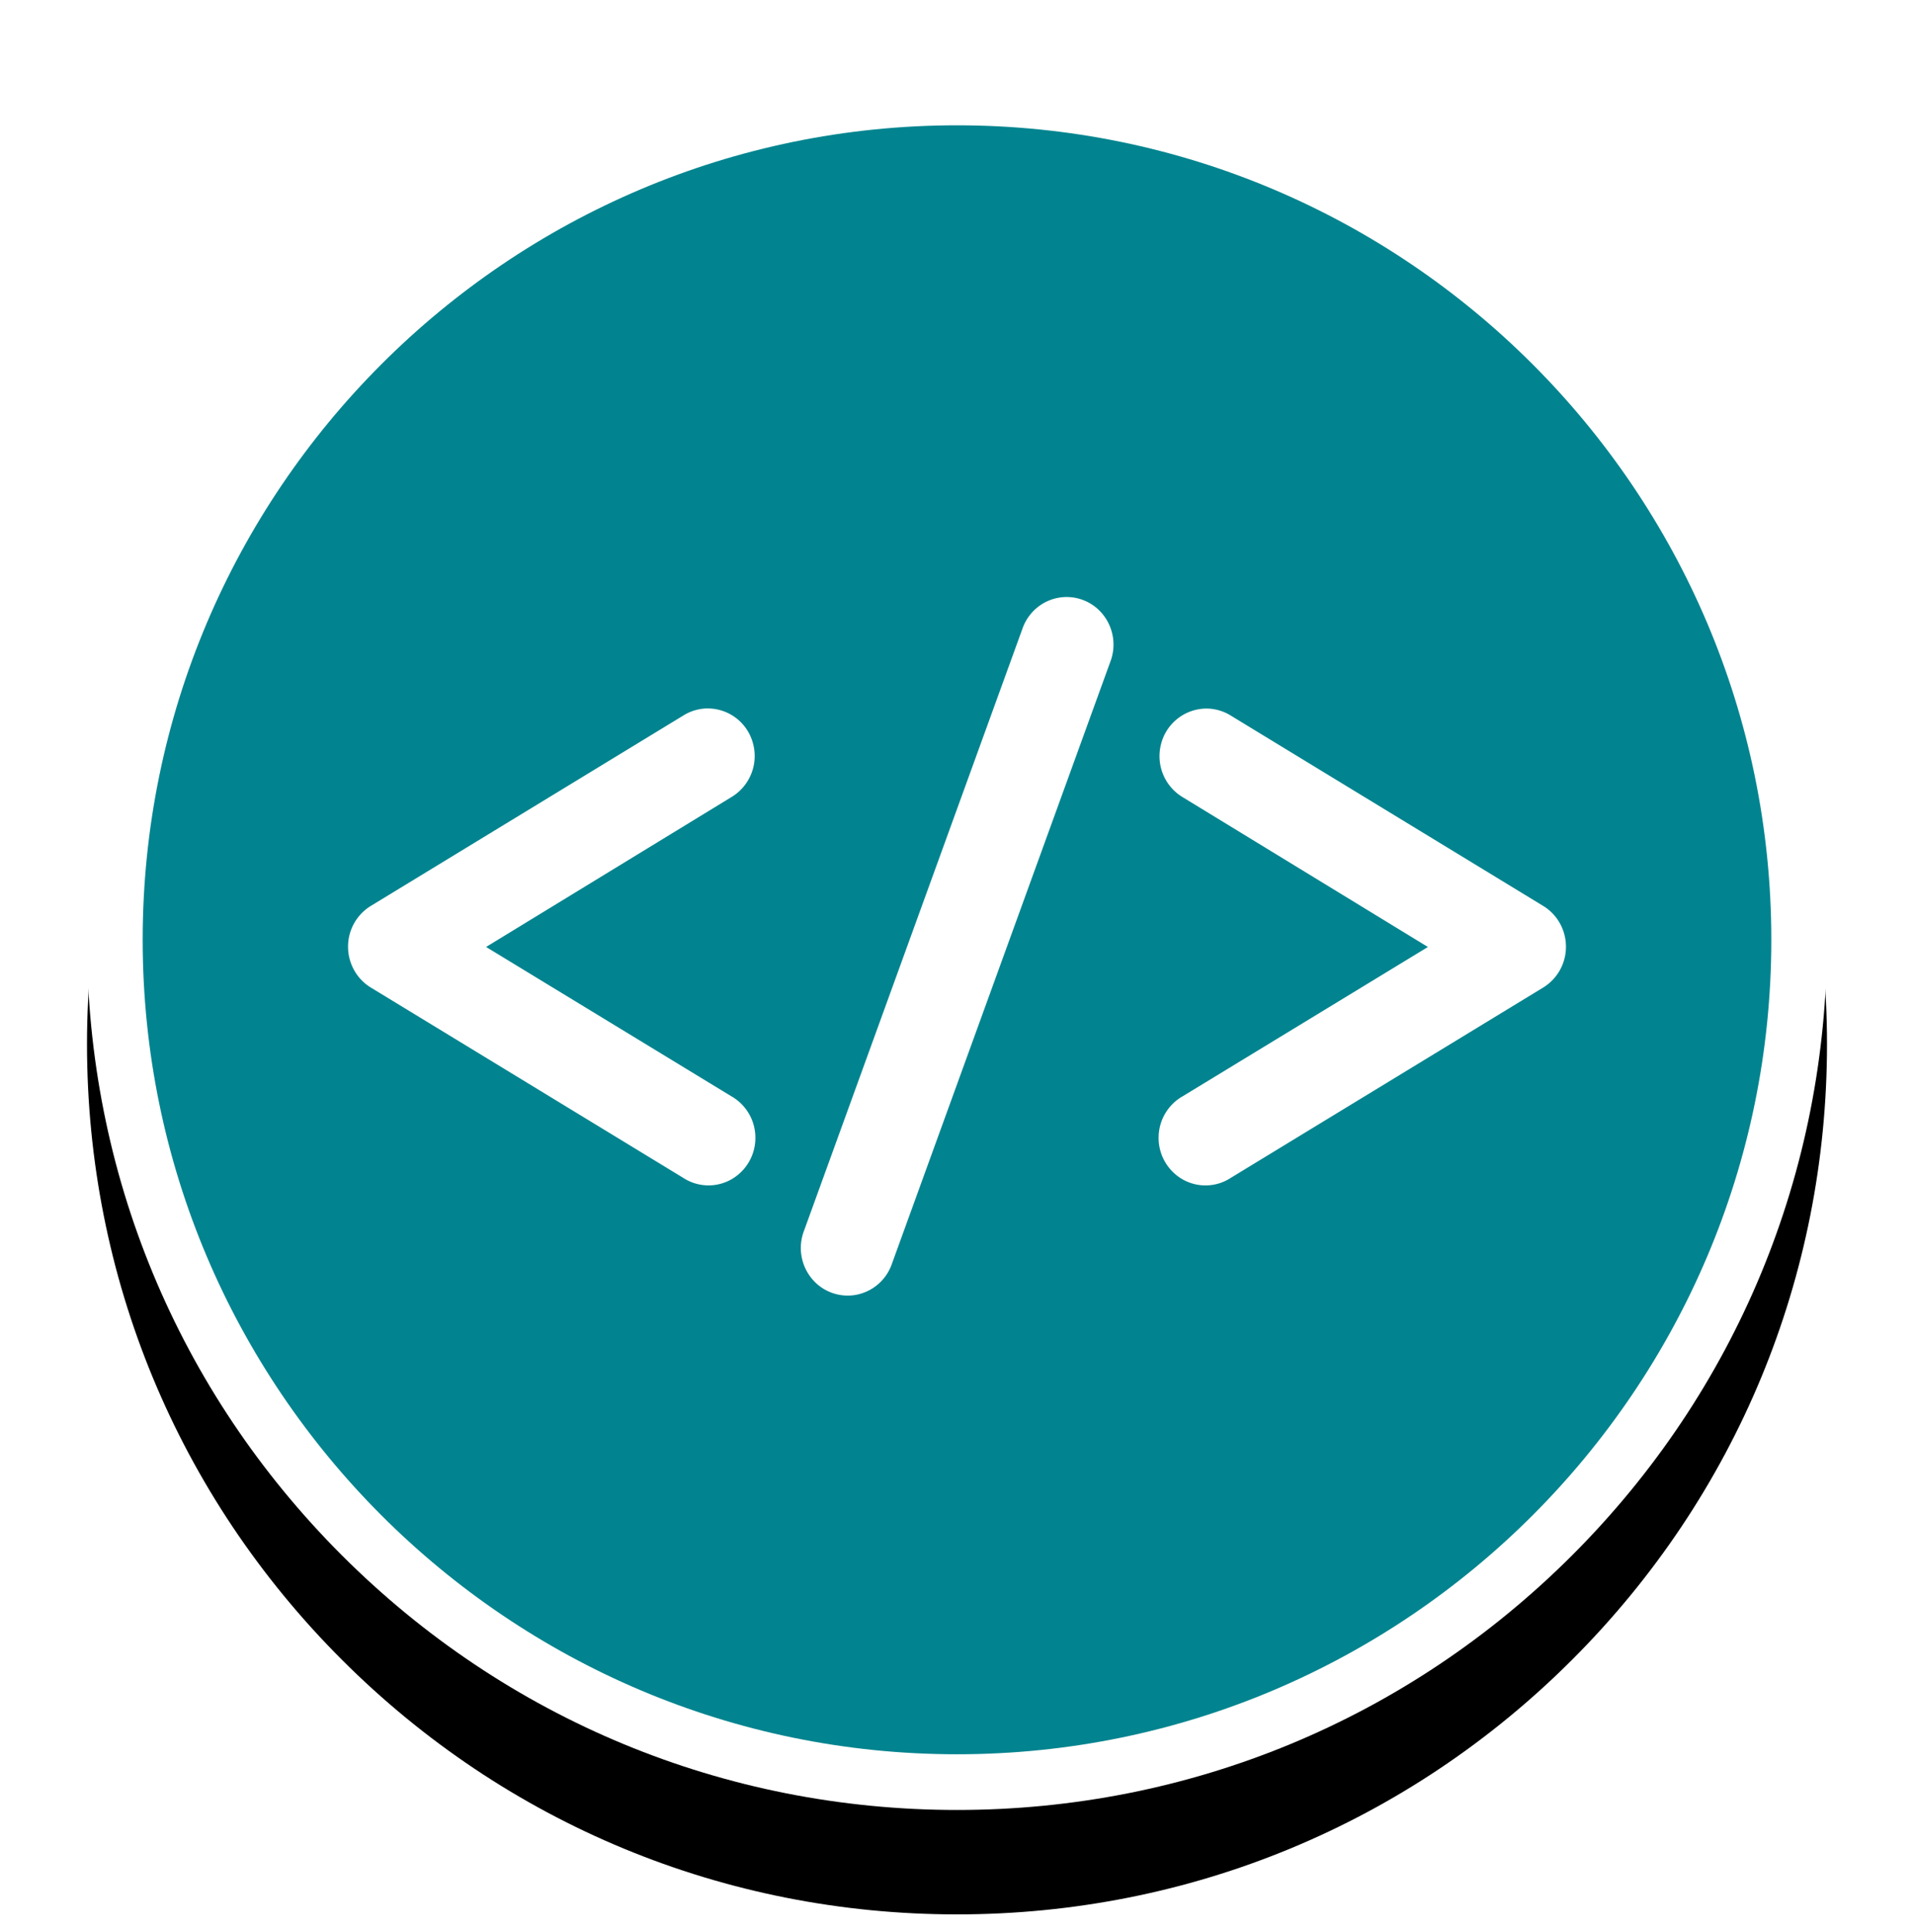 <svg xmlns="http://www.w3.org/2000/svg" xmlns:xlink="http://www.w3.org/1999/xlink" width="110" height="111" viewBox="0 0 110 111">
    <defs>
        <path id="b" d="M50 100c-13.36 0-25.92-5.2-35.36-14.64C5.2 75.92 0 63.36 0 50s5.2-25.92 14.64-35.36C24.08 5.2 36.64 0 50 0s25.92 5.2 35.36 14.64C94.8 24.08 100 36.64 100 50s-5.2 25.92-14.64 35.36C75.92 94.8 63.36 100 50 100z"/>
        <filter id="a" width="133%" height="133%" x="-16.5%" y="-10.5%" filterUnits="objectBoundingBox">
            <feOffset dy="1" in="SourceAlpha" result="shadowOffsetOuter1"/>
            <feGaussianBlur in="shadowOffsetOuter1" result="shadowBlurOuter1" stdDeviation="2.5"/>
            <feColorMatrix in="shadowBlurOuter1" result="shadowMatrixOuter1" values="0 0 0 0 0 0 0 0 0 0 0 0 0 0 0 0 0 0 0.2 0"/>
            <feOffset dy="3" in="SourceAlpha" result="shadowOffsetOuter2"/>
            <feGaussianBlur in="shadowOffsetOuter2" result="shadowBlurOuter2" stdDeviation="2"/>
            <feColorMatrix in="shadowBlurOuter2" result="shadowMatrixOuter2" values="0 0 0 0 0 0 0 0 0 0 0 0 0 0 0 0 0 0 0.12 0"/>
            <feOffset dy="2" in="SourceAlpha" result="shadowOffsetOuter3"/>
            <feGaussianBlur in="shadowOffsetOuter3" result="shadowBlurOuter3" stdDeviation="2"/>
            <feColorMatrix in="shadowBlurOuter3" result="shadowMatrixOuter3" values="0 0 0 0 0 0 0 0 0 0 0 0 0 0 0 0 0 0 0.14 0"/>
            <feMerge>
                <feMergeNode in="shadowMatrixOuter1"/>
                <feMergeNode in="shadowMatrixOuter2"/>
                <feMergeNode in="shadowMatrixOuter3"/>
            </feMerge>
        </filter>
    </defs>
    <g fill="none" fill-rule="evenodd">
        <g fill-rule="nonzero" transform="translate(5 4)">
            <use fill="#000" filter="url(#a)" xlink:href="#b"/>
            <use fill="#FFF" fill-rule="evenodd" xlink:href="#b"/>
        </g>
        <path fill="#01848F" d="M55 7.2C29.2 7.2 8.2 28.2 8.2 54c0 25.8 21 46.8 46.8 46.8 25.8 0 46.8-21 46.8-46.8 0-25.8-21-46.8-46.8-46.8z"/>
        <path fill="#FFF" fill-rule="nonzero" d="M61.114 34.311c-1.074.076-2 .792-2.356 1.823L46.194 70.756a2.767 2.767 0 0 0 .448 2.696 2.672 2.672 0 0 0 2.524.954 2.704 2.704 0 0 0 2.076-1.742L63.806 38.04a2.768 2.768 0 0 0-.333-2.618 2.677 2.677 0 0 0-2.36-1.112zm-20.67 6.407a2.665 2.665 0 0 0-1.177.398L21.318 52.05a2.742 2.742 0 0 0-1.315 2.349c0 .963.5 1.856 1.315 2.349L39.267 67.68c.828.539 1.88.576 2.744.098a2.74 2.74 0 0 0 1.402-2.397 2.74 2.74 0 0 0-1.398-2.399l-14.078-8.57 14.078-8.599a2.752 2.752 0 0 0 1.234-3.19 2.693 2.693 0 0 0-2.804-1.906zm28.747 0a2.704 2.704 0 0 0-2.477 2.091 2.75 2.75 0 0 0 1.27 3.005l14.08 8.599-14.08 8.57a2.74 2.74 0 0 0-1.397 2.4 2.74 2.74 0 0 0 1.402 2.396 2.658 2.658 0 0 0 2.744-.098l17.949-10.933a2.742 2.742 0 0 0 1.315-2.35c0-.963-.5-1.855-1.315-2.348L70.733 41.116c-.463-.287-1-.426-1.542-.398z"/>
    </g>
</svg>
